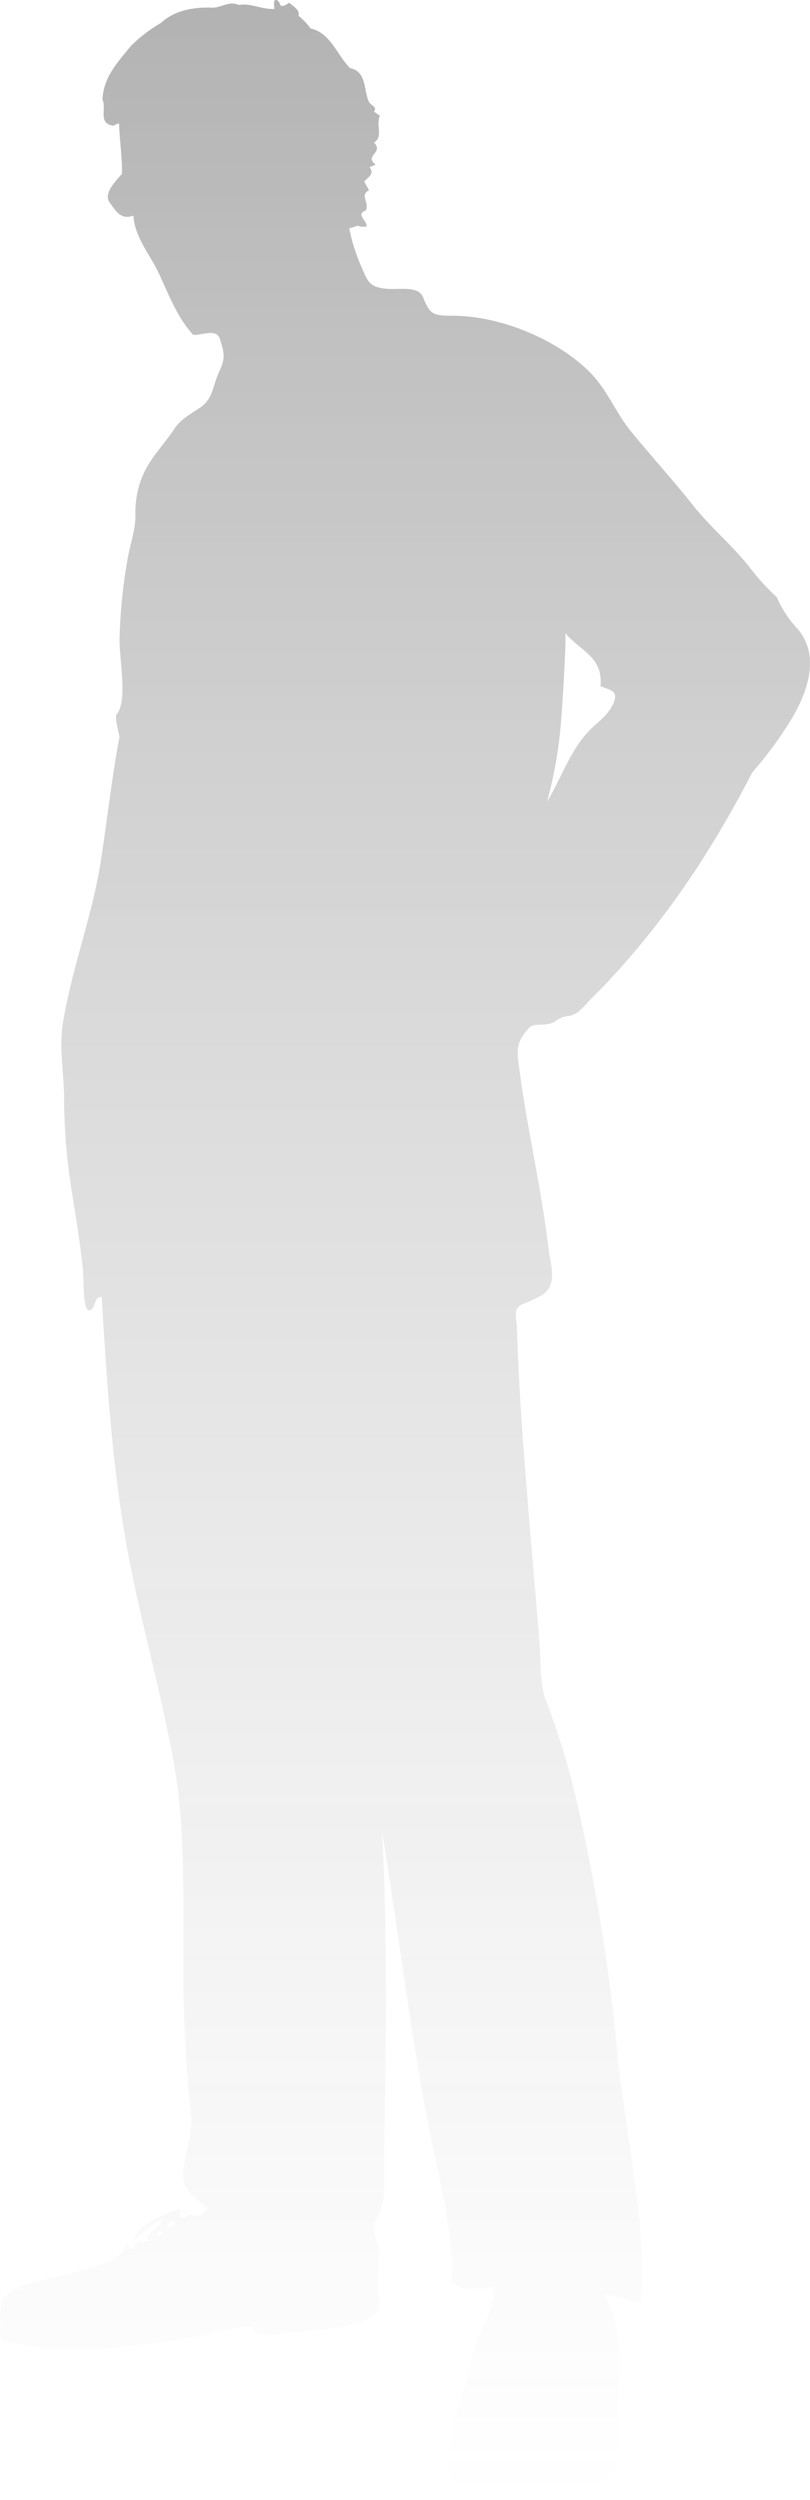<?xml version="1.0" encoding="UTF-8"?> <svg xmlns="http://www.w3.org/2000/svg" width="771" height="2379" viewBox="0 0 771 2379" fill="none"> <path d="M759.149 598.431C750.871 589.6 744.186 579.403 739.391 568.293C729.995 559.686 721.408 550.237 713.738 540.064C697.504 519.501 677.153 502.589 661.05 482.553C641.753 458.304 621.008 435.273 601.283 411.42C585.871 392.831 578.001 370.195 560.318 353.053C527.948 321.599 474.898 300.411 430.146 300.411C412.298 300.411 409.334 299.424 402.584 282.71C398.072 271.491 379.105 275.965 367.612 274.781C351.147 273.103 349.929 267.674 343.606 252.967C338.617 241.487 334.864 229.509 332.41 217.236C335.105 216.672 337.732 215.823 340.247 214.703C343.016 215.918 346.115 216.161 349.039 215.394C349.369 209.636 338.238 204.109 347.986 200.391C352.332 193.35 341.729 185.487 351.279 181.111L346.636 172.721C351.015 168.115 356.515 165.614 351.773 159.067L357.568 156.632C346.076 147.979 365.834 145.215 355.955 135.707C365.208 130.048 357.437 119.256 361.553 110.176L355.955 106.162C359.775 101.457 352.036 100.075 350.752 96.094C346.142 84.94 348.908 67.996 333.266 64.871C320.621 52.269 314.759 31.278 295.627 27.1C292.375 22.552 288.495 18.486 284.102 15.025C285.847 9.859 279.294 5.977 275.112 2.588C272.478 4.793 266.814 8.182 266.122 2.786C265.463 1.7 263.619 -1.162 261.413 0.516C260.162 3.312 261.183 5.714 261.183 8.478C249.328 9.267 238.757 2.654 227.199 4.727C217.946 0.548 210.899 7.326 202.304 7.293C184.884 6.569 166.344 9.596 153.205 21.803C142.83 27.85 133.25 35.166 124.688 43.583C112.8 58.52 98.673 72.372 97.521 94.58C101.703 103.529 92.779 117.611 108.026 119.684C109.631 118.625 111.417 117.867 113.294 117.447C113.854 133.437 116.291 149.591 116.159 165.351C110.265 172.293 98.081 183.94 104.403 192.725C110.364 200.983 115.204 209.702 127.026 205.162C127.849 225.264 143.129 242.702 151.295 260.304C160.582 280.341 168.649 301.99 183.764 318.572C192.491 319.428 206.025 311.992 209.417 322.817C214.027 337.425 214.389 341.143 208.165 354.764C202.6 366.97 202.666 379.637 190.811 387.665C181.295 394.245 172.502 398.259 165.949 408.13C155.642 423.593 142.371 436.359 135.259 453.928C130.742 465.286 128.58 477.442 128.903 489.659C129.199 503.149 124.589 515.553 122.021 528.845C117.201 554.841 114.459 581.179 113.821 607.61C113.261 625.805 121.988 667.096 110.89 679.993C108.915 682.296 113.13 697.694 113.755 700.885C111.121 714.836 108.915 728.852 106.84 742.901C103.086 768.564 99.859 794.292 95.874 819.923C87.576 872.992 67.917 922.278 59.651 975.019C56.161 997.293 61.1 1023.25 61.035 1046.18C61.164 1074.84 63.509 1103.44 68.049 1131.73C71.967 1157.69 76.545 1183.55 79.047 1209.7C79.64 1215.73 78.619 1248.36 85.139 1246.98C91.659 1245.6 88.696 1233.82 96.796 1234.12C101.341 1309.03 105.984 1384.15 118.333 1458.31C130.55 1531.78 152.02 1603.37 165.291 1676.71C178.924 1752.18 172.865 1831.05 174.972 1907.44C175.993 1944.03 177.903 1980.68 182.513 2017.04C181.756 2033.65 176.19 2049.48 174.544 2065.96C172.733 2084.52 185.345 2091.2 198.221 2101.49C194.928 2103.24 193.215 2107.91 189.099 2108.6C183.633 2109.55 183.501 2105.51 177.837 2108.83C167.299 2115.02 172.832 2102.25 171.646 2101.49C155.971 2107.19 132.591 2115.02 126.96 2132.85C135.136 2124.32 144.496 2117.01 154.753 2111.13C153.14 2121.43 135.357 2125.02 141.581 2132.85C136.016 2132.36 128.673 2131.63 127.092 2138.87C122.515 2143.31 123.799 2135.19 119.847 2135.25C120.473 2157.2 36.963 2168.15 20.794 2175.16C-3.146 2185.52 1.432 2192.96 0.048 2216.19C-0.709 2228.89 7.491 2228.36 19.247 2230.89C29.271 2232.94 39.449 2234.15 49.674 2234.51C95.512 2236.55 143.228 2231.45 188.276 2223.36C195.52 2222.04 241.161 2209.05 241.556 2216.32C242.149 2226.65 273.268 2219.38 282.356 2218.82C300.402 2217.73 318.876 2216.71 336.394 2211.81C343.829 2209.91 350.888 2206.76 357.272 2202.5C364.418 2197.4 359.347 2182.43 359.61 2173.84C359.972 2162.76 361.191 2151.64 360.598 2140.51C360.236 2133.21 352.991 2119.72 356.976 2113.7C368.797 2095.97 365.307 2075.7 365.636 2054.15C367.184 1950.51 369.226 1846.87 363.759 1743.2C377.689 1829.01 388.325 1915.34 403.703 2000.91C410.289 2037.5 419.51 2073.63 425.503 2110.31C428.908 2130.5 430.462 2150.97 430.146 2171.44C439.004 2181.31 459.783 2177.82 471.209 2176.28C469.892 2200.33 455.37 2218.1 450.332 2240.6C444.931 2264.65 435.777 2287.72 431.2 2311.93C427.479 2331.47 420.761 2359.28 441.079 2369.94C458.861 2379.21 480.594 2379.81 500.122 2378.46C538.749 2375.89 593.511 2368.59 588.506 2319.79C584.126 2276.82 599.175 2222.24 574.939 2183.52C587.024 2184.11 597.99 2188.91 609.976 2190.76C616.002 2112.22 594.927 2030.92 587.518 1952.85C580.155 1874.54 567.714 1796.8 550.274 1720.1C542.75 1685.87 532.678 1652.25 520.143 1619.52C513.557 1602.84 515.039 1582.44 513.557 1564.58C511.911 1542.82 510.133 1521.07 508.223 1499.33C501.637 1420.8 494.458 1342.23 492.054 1263.4C491.758 1253.53 487.576 1245.34 497.652 1240.99C503.849 1238.57 509.877 1235.73 515.698 1232.5C531.405 1223.03 523.831 1202.89 521.954 1187C517.443 1148.77 509.902 1111 503.152 1073.1C500.023 1055.53 497.092 1037.93 494.721 1020.26C492.12 1000.85 489.98 992.885 503.349 978.375C509.079 972.124 518.958 977.948 528.705 971.795C532.079 969.11 536.12 967.393 540.395 966.827C549.484 966.662 556.234 956.956 562.919 950.179C613.335 900.169 655.518 842.394 690.984 781C699.765 765.8 708.14 750.446 716.109 734.938C727.952 721.541 738.731 707.24 748.347 692.167C766.591 664.891 782.891 626.101 759.149 598.431ZM150.308 2127.78C146.027 2128.08 152.152 2122.09 152.448 2122.09C153.18 2123.35 153.994 2124.56 154.885 2125.71C153.217 2126 151.653 2126.71 150.34 2127.78H150.308ZM158.507 2122.09C155.478 2117.39 156.729 2126.07 158.507 2122.09V2122.09ZM160.911 2112.42C161.899 2109.32 154.325 2120.71 160.911 2112.42V2112.42ZM159.693 2117.25C164.083 2111.95 166.498 2111.95 166.937 2117.25C164.171 2117.25 161.273 2122.16 159.726 2117.25H159.693ZM170.559 2111.23C166.114 2114.88 174.248 2115.28 170.559 2111.23V2111.23ZM363.792 1738.56C362.376 1733.79 362.376 1743.33 363.792 1738.56V1738.56ZM584.422 668.182C580.636 677.657 572.436 684.632 565.06 691.213C543.853 710.23 535.423 738.722 520.802 762.674C527.49 738.082 531.899 712.927 533.974 687.528C534.731 679.401 539.868 602.675 537.761 602.215C552.678 619.817 574.379 625.245 571.547 652.883C579.253 656.6 588.967 656.469 584.357 668.083L584.422 668.182Z" fill="url(#paint0_linear_706_2904)" fill-opacity="0.3"></path> <defs> <linearGradient id="paint0_linear_706_2904" x1="385.5" y1="0" x2="385.5" y2="2379" gradientUnits="userSpaceOnUse"> <stop></stop> <stop offset="1" stop-color="#6C6C6C" stop-opacity="0"></stop> </linearGradient> </defs> </svg> 
